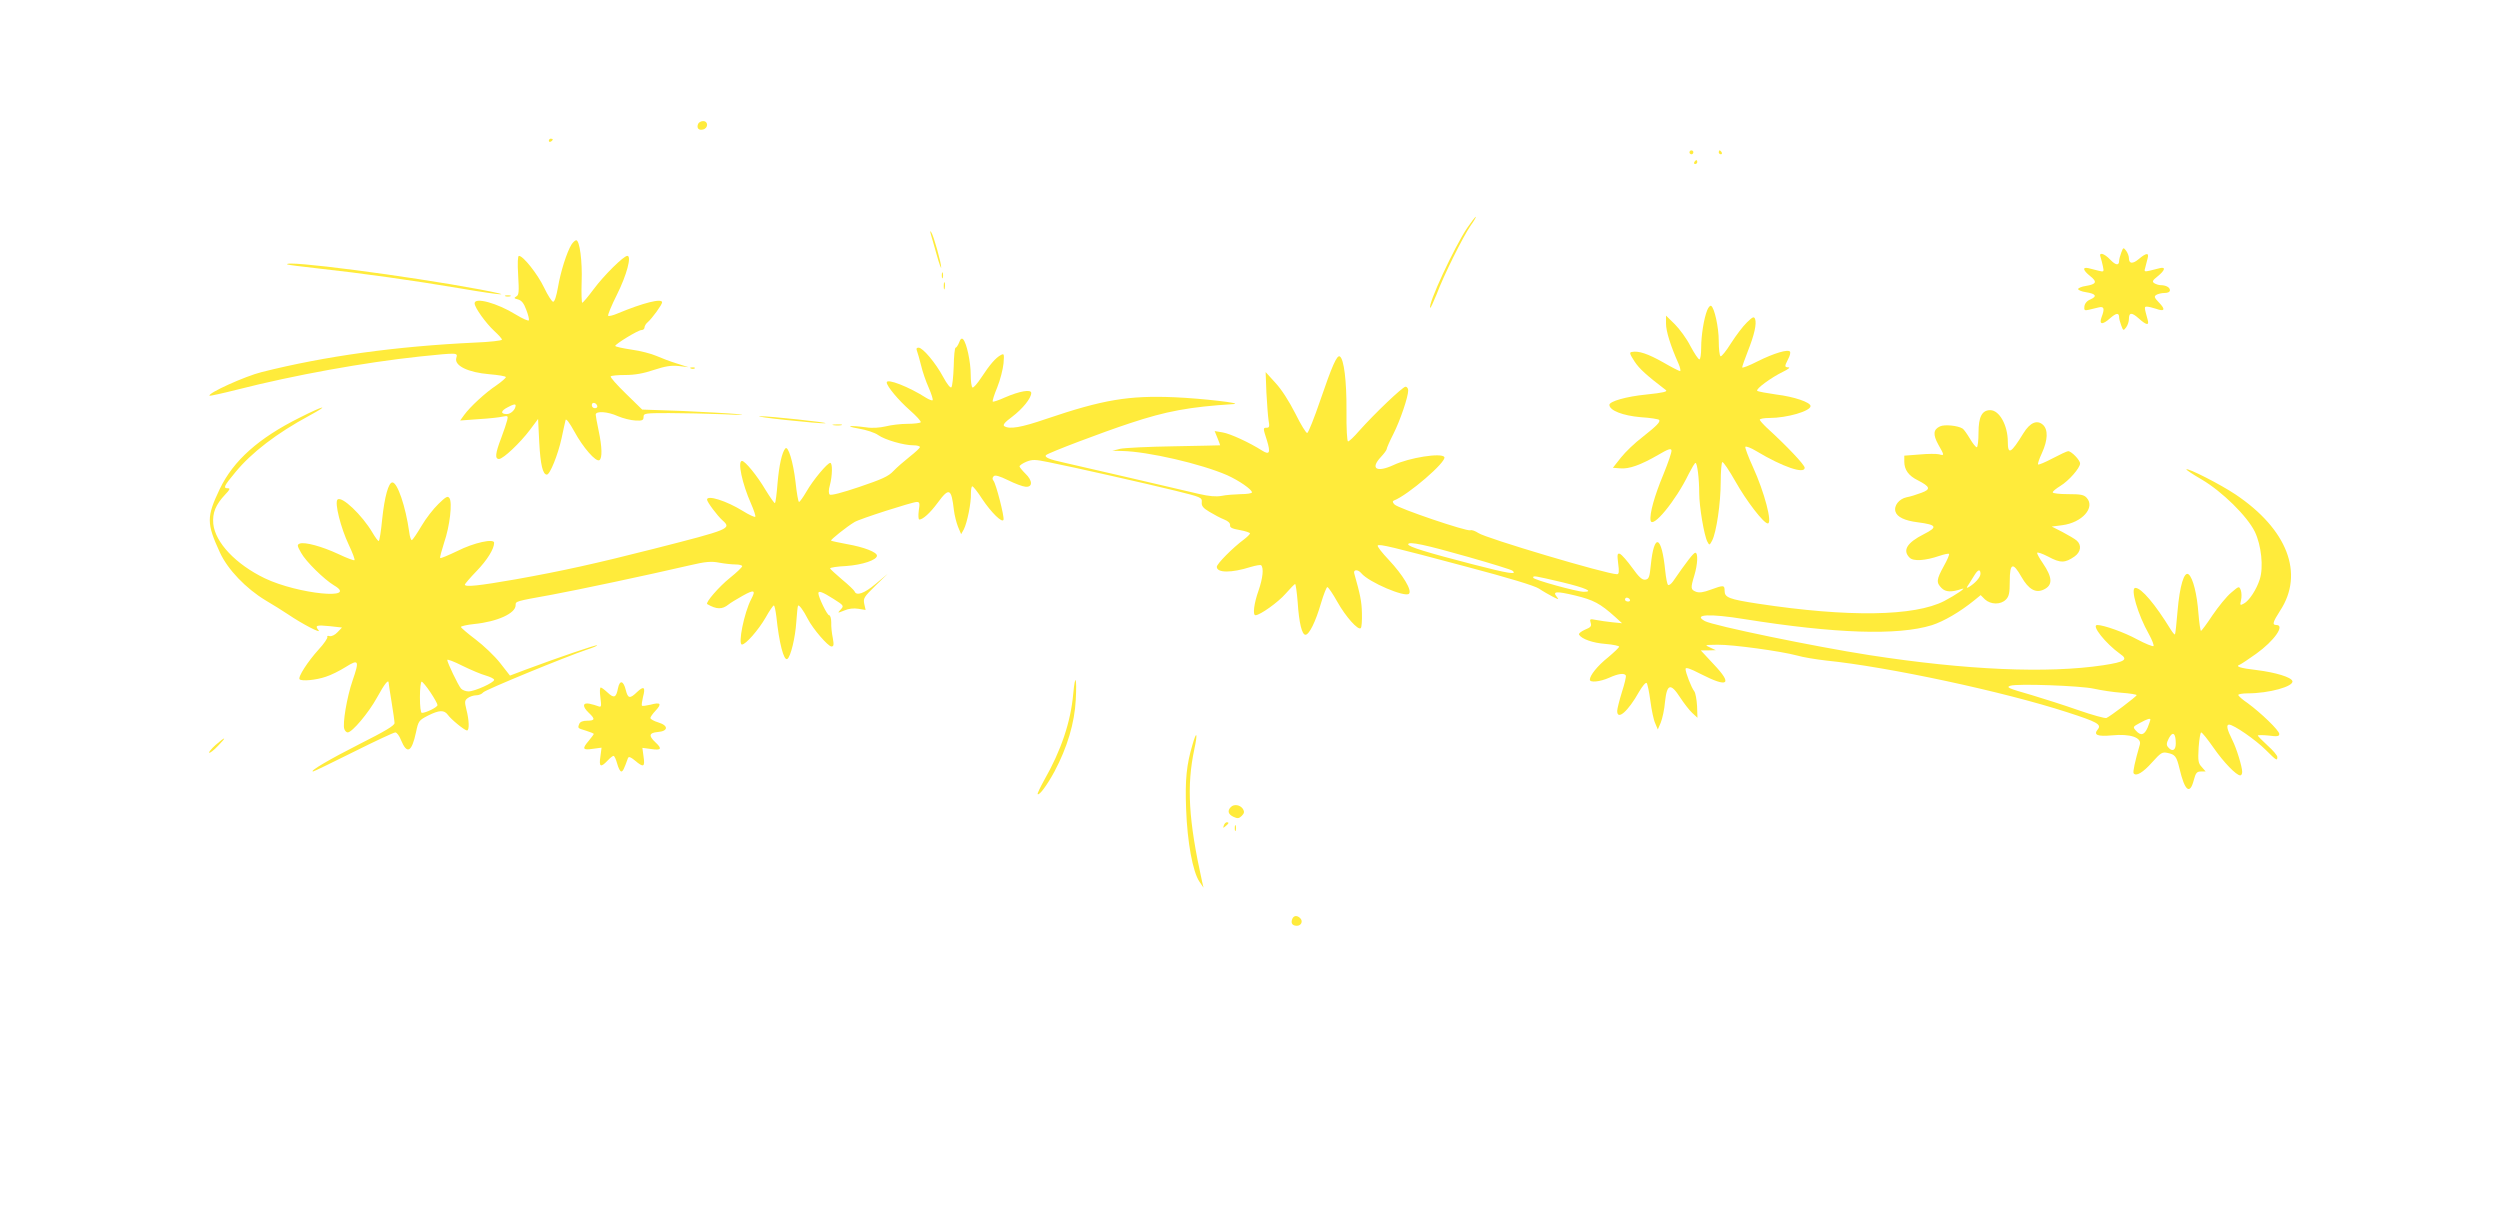 <?xml version="1.0" standalone="no"?>
<!DOCTYPE svg PUBLIC "-//W3C//DTD SVG 20010904//EN"
 "http://www.w3.org/TR/2001/REC-SVG-20010904/DTD/svg10.dtd">
<svg version="1.0" xmlns="http://www.w3.org/2000/svg"
 width="1280pt" height="621pt" viewBox="0 0 1280 621"
 preserveAspectRatio="xMidYMid meet">
<g transform="translate(0,621) scale(0.1,-0.1)"
fill="#ffeb3b" stroke="none">
<path d="M3574 5575 c-8 -21 3 -34 26 -28 27 7 27 43 0 43 -11 0 -23 -7 -26
-15z"/>
<path d="M2810 5489 c0 -5 5 -7 10 -4 6 3 10 8 10 11 0 2 -4 4 -10 4 -5 0 -10
-5 -10 -11z"/>
<path d="M8650 5430 c0 -5 5 -10 10 -10 6 0 10 5 10 10 0 6 -4 10 -10 10 -5 0
-10 -4 -10 -10z"/>
<path d="M8800 5430 c0 -5 5 -10 11 -10 5 0 7 5 4 10 -3 6 -8 10 -11 10 -2 0
-4 -4 -4 -10z"/>
<path d="M8675 5380 c-3 -5 -1 -10 4 -10 6 0 11 5 11 10 0 6 -2 10 -4 10 -3 0
-8 -4 -11 -10z"/>
<path d="M7512 5043 c-66 -98 -204 -395 -189 -409 2 -2 16 29 32 68 37 99 135
295 174 352 18 25 30 46 27 46 -3 0 -23 -26 -44 -57z"/>
<path d="M4766 5010 c4 -14 18 -61 30 -105 12 -44 23 -73 23 -65 1 21 -38 160
-50 179 -7 12 -8 9 -3 -9z"/>
<path d="M2926 4958 c-24 -39 -56 -140 -69 -218 -8 -45 -17 -75 -25 -75 -6 0
-27 32 -46 72 -33 69 -107 163 -129 163 -6 0 -8 -34 -4 -100 5 -85 4 -101 -10
-108 -13 -8 -11 -10 9 -15 18 -5 30 -19 42 -52 10 -25 16 -50 14 -55 -2 -5
-32 8 -68 30 -94 58 -210 90 -210 57 0 -22 58 -102 100 -141 22 -20 40 -40 40
-45 0 -5 -62 -12 -137 -15 -405 -19 -767 -69 -1093 -151 -85 -21 -279 -109
-267 -121 2 -2 66 12 141 31 295 75 648 139 938 170 197 20 192 20 184 -9 -10
-39 62 -73 169 -82 47 -4 85 -10 85 -15 0 -4 -21 -23 -47 -41 -59 -39 -137
-112 -166 -152 l-21 -29 95 7 c52 3 107 9 123 13 26 5 28 4 23 -18 -3 -13 -17
-55 -31 -92 -30 -78 -33 -107 -11 -107 21 0 108 82 159 150 l41 55 6 -121 c6
-113 18 -164 39 -164 16 0 57 103 75 185 9 44 19 87 21 95 3 8 21 -16 45 -60
44 -81 110 -157 128 -146 15 10 14 67 -4 151 -8 38 -15 76 -15 82 0 20 62 16
114 -8 26 -11 66 -21 89 -22 35 -2 42 1 42 18 0 19 7 20 130 20 72 0 198 -3
280 -6 94 -5 120 -4 70 1 -44 4 -172 11 -284 16 l-203 7 -84 82 c-46 45 -81
84 -77 88 3 4 37 7 75 7 48 0 93 8 146 26 58 19 88 24 127 20 l50 -6 -60 19
c-33 10 -80 28 -105 39 -25 11 -82 26 -127 32 -46 7 -83 15 -83 19 1 10 117
81 134 81 9 0 16 6 16 14 0 7 8 20 17 27 21 18 73 89 73 101 0 22 -96 -2 -228
-57 -23 -10 -45 -15 -48 -12 -4 3 17 53 45 109 50 100 76 198 53 198 -19 0
-120 -100 -172 -170 -29 -39 -55 -70 -59 -70 -3 0 -5 48 -3 107 4 105 -10 213
-28 213 -5 0 -16 -10 -24 -22z m132 -826 c2 -7 -3 -12 -12 -12 -9 0 -16 7 -16
16 0 17 22 14 28 -4z m-418 2 c0 -20 -24 -44 -45 -44 -33 0 -32 16 3 34 29 16
42 19 42 10z"/>
<path d="M10861 4917 c-6 -16 -11 -34 -11 -42 0 -26 -17 -24 -45 5 -32 34 -61
41 -50 13 3 -10 9 -31 12 -47 6 -28 5 -29 -23 -22 -16 4 -39 10 -51 13 -33 7
-28 -11 8 -40 38 -30 33 -42 -21 -51 -22 -3 -40 -11 -40 -16 0 -5 18 -13 40
-16 51 -8 59 -21 23 -37 -18 -7 -29 -21 -31 -36 -2 -20 1 -22 23 -17 14 3 36
9 50 12 28 7 32 -6 15 -50 -14 -38 4 -41 43 -6 33 29 47 30 47 4 0 -7 5 -25
11 -41 10 -27 11 -27 25 -9 8 11 14 30 14 42 0 35 14 36 50 4 40 -36 55 -38
46 -7 -18 65 -18 67 -4 67 8 0 29 -5 47 -11 44 -16 50 -4 15 32 -24 25 -26 31
-14 39 8 5 27 10 43 10 16 0 27 5 27 14 0 15 -21 26 -48 26 -9 0 -24 5 -32 10
-12 8 -10 14 18 36 37 30 42 49 10 41 -13 -3 -36 -9 -52 -13 -27 -6 -29 -5
-22 17 3 13 9 34 12 47 8 29 -7 28 -45 -4 -32 -27 -51 -25 -51 5 0 9 -6 26
-14 37 -14 18 -15 18 -25 -9z"/>
<path d="M1471 4856 c2 -2 72 -11 154 -20 229 -25 498 -63 728 -102 221 -38
295 -42 105 -6 -373 70 -1014 153 -987 128z"/>
<path d="M4822 4800 c0 -14 2 -19 5 -12 2 6 2 18 0 25 -3 6 -5 1 -5 -13z"/>
<path d="M4832 4745 c0 -16 2 -22 5 -12 2 9 2 23 0 30 -3 6 -5 -1 -5 -18z"/>
<path d="M2588 4693 c6 -2 18 -2 25 0 6 3 1 5 -13 5 -14 0 -19 -2 -12 -5z"/>
<path d="M8741 4622 c-17 -42 -31 -129 -31 -193 0 -33 -4 -59 -9 -59 -6 0 -26
31 -46 68 -19 38 -56 88 -80 112 l-45 44 0 -41 c0 -39 23 -113 64 -205 9 -21
12 -38 8 -38 -5 0 -44 20 -87 45 -78 44 -126 60 -160 53 -14 -2 -11 -10 14
-49 25 -38 62 -71 160 -146 11 -8 -13 -14 -100 -23 -102 -10 -189 -35 -189
-53 1 -29 69 -55 160 -63 50 -3 92 -10 95 -14 7 -11 -14 -31 -87 -89 -37 -28
-86 -75 -109 -104 l-41 -52 38 -3 c45 -4 104 17 194 69 51 30 66 35 68 23 2
-8 -17 -63 -41 -122 -46 -110 -72 -203 -66 -237 9 -44 129 101 195 238 16 31
31 57 35 57 9 0 19 -81 19 -155 0 -68 25 -217 42 -249 10 -19 11 -18 24 6 22
42 44 193 44 299 0 54 4 100 8 103 5 3 35 -42 68 -100 55 -98 144 -214 165
-214 25 0 -17 160 -76 289 -24 52 -41 99 -39 103 3 5 29 -5 57 -22 133 -80
247 -119 247 -85 0 15 -91 111 -193 204 -20 19 -37 38 -37 42 0 5 22 9 50 9
89 0 210 35 210 61 0 19 -84 48 -175 59 -49 7 -93 15 -98 19 -9 9 71 68 133
98 25 12 37 22 28 22 -22 1 -22 4 -3 42 9 16 13 33 10 38 -8 15 -82 -7 -166
-49 -43 -22 -79 -36 -79 -31 0 5 13 42 29 83 33 83 46 140 37 165 -6 14 -12
11 -42 -18 -20 -19 -56 -67 -81 -106 -25 -40 -49 -70 -54 -67 -5 3 -9 38 -9
78 0 70 -22 170 -39 180 -5 3 -14 -7 -20 -22z"/>
<path d="M4911 4457 c-6 -15 -14 -27 -18 -27 -5 0 -9 -44 -10 -97 -2 -53 -7
-101 -12 -106 -5 -5 -22 16 -42 53 -38 71 -104 150 -126 150 -10 0 -13 -5 -8
-17 4 -10 13 -43 21 -74 7 -31 25 -83 39 -114 14 -32 23 -61 20 -64 -3 -3 -18
3 -33 12 -87 56 -202 101 -202 79 0 -19 60 -91 118 -142 34 -30 59 -57 56 -62
-3 -4 -33 -8 -67 -8 -35 0 -85 -6 -112 -13 -30 -7 -70 -10 -100 -5 -84 11
-115 7 -40 -6 41 -7 84 -21 102 -34 34 -24 130 -52 180 -52 18 0 33 -4 33 -9
0 -5 -24 -27 -52 -49 -29 -23 -67 -56 -84 -74 -25 -27 -59 -42 -174 -81 -89
-30 -146 -45 -152 -39 -6 6 -6 24 1 48 13 48 14 114 2 114 -15 0 -89 -89 -122
-147 -17 -29 -34 -53 -38 -53 -4 0 -12 46 -18 103 -12 103 -38 187 -52 171
-17 -19 -32 -85 -40 -178 -4 -53 -10 -99 -13 -102 -3 -2 -24 28 -48 67 -43 73
-105 149 -121 149 -24 0 1 -117 46 -218 15 -34 25 -65 22 -68 -3 -3 -32 10
-64 30 -84 52 -183 83 -183 58 0 -12 53 -83 79 -106 48 -43 40 -46 -352 -146
-299 -76 -466 -113 -706 -156 -189 -33 -261 -41 -261 -27 0 3 27 35 60 69 55
57 90 114 90 145 0 23 -103 1 -188 -42 -46 -22 -86 -39 -88 -36 -3 2 7 38 20
79 29 84 43 205 27 228 -9 12 -18 7 -56 -30 -26 -25 -65 -75 -87 -113 -22 -37
-44 -70 -49 -72 -4 -3 -11 16 -14 42 -18 129 -60 253 -86 253 -20 0 -40 -74
-52 -186 -6 -63 -14 -114 -18 -114 -4 0 -18 19 -32 43 -53 90 -158 190 -179
169 -16 -16 17 -146 58 -232 19 -40 32 -75 29 -78 -3 -3 -40 11 -82 31 -86 40
-172 63 -198 54 -15 -6 -14 -11 7 -48 24 -44 118 -136 168 -166 130 -76 -184
-45 -354 36 -149 72 -254 183 -264 279 -5 56 12 98 61 150 24 25 27 32 14 32
-26 0 -21 11 38 82 83 101 212 200 379 290 110 60 76 53 -49 -10 -211 -105
-340 -220 -410 -366 -68 -143 -68 -175 1 -325 40 -87 133 -184 234 -245 36
-21 87 -53 114 -71 72 -49 174 -102 157 -82 -20 25 -12 28 58 21 l62 -7 -23
-24 c-13 -14 -30 -22 -40 -20 -10 3 -15 1 -12 -4 3 -5 -17 -35 -45 -65 -56
-62 -107 -141 -97 -152 11 -11 85 -4 134 13 26 8 72 31 102 50 67 42 71 34 35
-70 -29 -84 -52 -222 -42 -248 3 -9 11 -17 17 -17 23 0 107 100 150 178 40 73
60 97 60 75 0 -5 7 -48 15 -98 8 -49 15 -98 15 -107 0 -13 -49 -42 -178 -107
-154 -78 -261 -141 -239 -141 4 0 97 45 207 100 110 55 206 100 214 100 8 0
21 -18 29 -39 31 -75 55 -63 77 40 12 58 15 61 61 85 58 29 83 30 102 4 16
-23 86 -80 98 -80 13 0 11 53 -3 107 -10 41 -9 47 7 59 11 8 30 14 43 14 14 0
30 7 36 15 10 13 421 182 534 220 29 9 51 19 49 21 -4 4 -195 -61 -364 -124
l-82 -31 -50 64 c-28 36 -85 90 -126 121 -41 31 -75 60 -75 64 0 4 30 11 68
15 119 12 212 55 212 96 0 21 -3 20 185 54 135 25 489 100 704 150 85 20 113
22 154 14 27 -5 65 -9 83 -9 19 0 34 -4 34 -9 0 -5 -28 -32 -63 -60 -55 -44
-127 -127 -116 -134 48 -28 77 -28 109 -2 8 7 41 27 73 45 59 33 68 29 43 -18
-36 -69 -69 -232 -47 -232 19 0 84 74 121 138 19 34 38 62 42 62 4 0 9 -26 13
-57 14 -135 38 -228 56 -217 17 10 41 110 46 189 3 44 7 82 9 84 5 6 27 -23
50 -68 26 -51 104 -141 121 -141 12 0 13 8 7 43 -5 23 -9 59 -8 80 0 21 -5 37
-11 37 -10 0 -55 93 -55 113 0 14 22 6 77 -29 54 -34 55 -36 37 -55 -17 -19
-17 -19 18 -5 22 10 49 13 73 9 l37 -6 -7 31 c-6 29 -1 36 57 93 l63 61 -61
-51 c-59 -50 -100 -64 -109 -38 -3 6 -32 34 -65 61 -33 28 -60 53 -60 56 0 4
37 10 83 12 83 6 157 31 157 53 0 18 -67 44 -153 59 -43 8 -80 16 -82 18 -4 4
81 72 120 95 25 16 297 103 319 103 15 0 16 -7 10 -45 -3 -25 -2 -45 3 -45 18
0 55 33 94 86 59 80 70 74 83 -38 3 -26 13 -65 21 -85 l16 -38 14 25 c17 34
38 136 36 183 0 20 3 37 7 37 5 0 28 -29 51 -65 46 -69 103 -125 109 -106 5
15 -38 183 -51 199 -7 9 -7 16 1 24 7 7 29 1 74 -21 34 -17 74 -32 88 -33 38
-4 38 31 0 67 -16 16 -30 33 -30 37 0 5 16 16 35 24 31 12 44 12 112 -2 126
-25 507 -111 653 -147 129 -32 135 -34 133 -58 -2 -19 6 -30 40 -50 23 -14 57
-32 75 -39 20 -8 31 -18 30 -29 -2 -12 10 -18 50 -25 28 -5 52 -13 52 -17 0
-4 -14 -18 -31 -31 -57 -42 -139 -125 -139 -140 0 -32 75 -32 173 -1 27 8 51
12 54 9 14 -14 9 -65 -13 -129 -24 -67 -31 -127 -16 -127 23 0 117 67 154 110
24 27 46 50 49 50 3 0 9 -42 13 -92 7 -108 22 -168 40 -168 19 0 52 67 79 160
14 47 29 85 33 84 5 0 28 -34 51 -75 43 -77 107 -148 120 -135 5 4 7 39 6 77
-1 59 -9 96 -39 202 -7 22 19 23 36 2 38 -46 224 -125 244 -105 17 17 -31 96
-103 173 -35 37 -61 70 -57 74 8 9 74 -7 456 -109 212 -56 348 -97 370 -112
19 -13 51 -31 70 -41 31 -16 33 -16 21 -1 -24 29 -3 30 94 7 94 -23 127 -40
205 -110 l35 -32 -50 5 c-27 3 -65 8 -84 12 -30 6 -33 5 -27 -14 6 -18 1 -24
-29 -36 -20 -9 -34 -20 -30 -26 14 -22 70 -42 136 -47 38 -3 69 -10 69 -14 0
-4 -26 -29 -57 -55 -54 -43 -93 -92 -93 -114 0 -16 52 -11 99 10 46 21 77 25
85 12 3 -5 -6 -43 -20 -86 -13 -42 -24 -86 -24 -96 0 -51 56 -2 112 98 17 29
34 50 39 45 4 -4 13 -46 19 -92 6 -47 17 -99 25 -115 l13 -31 15 35 c8 20 19
68 22 108 10 92 29 96 78 20 19 -29 46 -64 61 -78 l27 -25 -2 60 c-2 33 -8 67
-14 75 -15 19 -45 96 -45 115 0 10 22 3 78 -26 141 -72 165 -54 66 50 l-66 71
38 0 39 1 -30 14 c-29 13 -28 13 39 14 78 1 324 -33 406 -55 30 -9 98 -20 150
-26 316 -32 909 -159 1235 -265 152 -49 176 -62 156 -87 -24 -29 -3 -38 73
-31 92 9 152 -11 142 -47 -26 -90 -36 -139 -32 -147 12 -18 48 3 95 56 45 50
52 54 79 48 39 -8 46 -18 61 -80 27 -115 53 -136 73 -60 10 38 16 45 37 45
l24 0 -20 23 c-18 19 -20 31 -16 100 3 42 9 77 13 77 5 0 33 -35 63 -78 52
-75 117 -142 137 -142 6 0 10 8 10 18 0 26 -29 121 -50 162 -28 56 -33 80 -17
80 23 0 135 -77 188 -130 54 -54 59 -57 59 -36 0 8 -22 34 -50 59 -27 25 -50
48 -50 51 0 3 25 3 55 0 45 -6 55 -4 55 8 0 18 -95 109 -162 158 -27 18 -48
37 -48 42 0 4 21 8 48 8 110 0 238 36 229 63 -6 20 -86 44 -181 56 -87 10
-114 19 -88 28 7 3 45 28 84 56 92 66 149 147 103 147 -23 0 -18 15 19 73 125
190 38 417 -229 596 -78 52 -243 136 -251 128 -2 -2 32 -25 77 -51 106 -62
235 -189 274 -269 33 -69 45 -181 25 -243 -16 -51 -54 -110 -81 -124 -20 -11
-21 -10 -15 17 4 16 3 39 -1 51 -9 22 -9 22 -50 -13 -23 -19 -65 -71 -95 -115
-29 -44 -56 -80 -59 -80 -3 0 -9 40 -13 89 -7 98 -28 182 -50 200 -23 19 -46
-59 -57 -188 -5 -63 -11 -116 -13 -119 -3 -2 -12 9 -22 25 -80 130 -150 213
-181 213 -27 0 12 -136 70 -238 16 -29 26 -56 23 -60 -4 -3 -42 12 -85 35 -64
35 -170 73 -203 73 -33 0 43 -95 117 -148 43 -29 25 -41 -86 -58 -286 -43
-702 -25 -1199 52 -277 43 -796 150 -841 174 -64 35 25 39 203 10 464 -74 784
-85 959 -31 62 20 144 68 217 127 l33 27 22 -22 c30 -27 80 -28 107 -1 16 16
20 33 20 95 0 93 16 99 60 21 36 -63 72 -84 113 -65 48 22 47 61 -4 136 -16
23 -29 46 -29 52 0 6 26 -3 57 -19 63 -34 86 -33 135 1 32 23 37 58 11 81 -10
9 -43 28 -73 44 l-55 28 54 7 c101 13 170 90 125 140 -14 16 -31 19 -96 19
-43 0 -78 4 -78 9 0 6 18 20 39 33 43 26 101 92 101 115 0 17 -44 63 -61 63
-6 0 -42 -17 -80 -37 -38 -20 -71 -34 -74 -31 -3 3 6 29 20 59 30 66 32 119 5
144 -30 27 -66 12 -100 -43 -64 -104 -80 -113 -80 -44 0 84 -43 162 -90 162
-42 0 -60 -34 -60 -115 0 -41 -4 -75 -9 -75 -5 0 -21 20 -35 44 -15 25 -31 48
-38 52 -24 15 -92 22 -115 11 -35 -16 -37 -42 -9 -93 32 -56 32 -58 4 -50 -13
3 -58 3 -100 -1 l-78 -6 0 -31 c0 -41 22 -72 69 -95 64 -33 68 -46 19 -64 -24
-9 -58 -20 -76 -23 -39 -8 -67 -44 -57 -74 8 -27 48 -46 113 -54 99 -13 105
-24 32 -61 -87 -44 -110 -83 -73 -120 19 -20 80 -16 153 9 24 8 46 13 49 10 3
-3 -9 -31 -27 -63 -38 -69 -39 -84 -11 -112 21 -21 51 -22 104 -4 29 10 -31
-31 -90 -62 -153 -79 -492 -84 -953 -14 -151 23 -172 32 -172 66 0 30 -5 30
-71 6 -37 -14 -58 -17 -75 -11 -28 11 -29 18 -9 84 17 56 20 116 5 116 -9 0
-44 -45 -115 -148 -9 -12 -20 -20 -24 -17 -5 2 -11 35 -15 72 -18 183 -57 198
-74 29 -6 -62 -10 -71 -28 -74 -16 -2 -32 12 -67 61 -26 36 -54 67 -62 71 -14
5 -16 -1 -10 -49 6 -43 4 -55 -6 -55 -52 0 -674 185 -710 211 -15 10 -33 17
-41 14 -18 -7 -369 112 -388 132 -10 10 -11 17 -4 20 72 27 273 200 259 223
-14 23 -180 -3 -260 -41 -87 -40 -121 -19 -65 41 16 17 30 36 30 41 0 5 15 40
34 77 35 69 76 190 76 223 0 10 -6 19 -14 19 -14 0 -158 -137 -238 -227 -25
-29 -50 -53 -56 -53 -5 0 -9 64 -8 158 1 151 -13 264 -34 277 -15 9 -40 -49
-100 -224 -31 -91 -61 -166 -67 -168 -5 -2 -33 43 -61 100 -32 63 -71 124
-102 157 l-50 55 4 -105 c3 -58 8 -122 11 -142 6 -31 4 -38 -9 -38 -20 0 -20
-1 1 -66 19 -62 13 -75 -25 -51 -64 41 -164 87 -202 93 l-41 7 15 -37 c8 -20
14 -36 13 -36 -1 -1 -108 -2 -237 -5 -129 -2 -253 -8 -275 -13 l-40 -10 50 -1
c134 -3 405 -66 538 -124 60 -27 127 -73 127 -88 0 -5 -26 -9 -57 -9 -32 -1
-76 -4 -99 -9 -28 -5 -63 -2 -115 10 -95 23 -628 146 -694 161 -70 15 -100 27
-89 38 12 12 289 117 429 163 186 62 306 84 530 98 56 4 -161 29 -300 35 -236
10 -367 -12 -659 -111 -128 -44 -187 -54 -214 -37 -9 6 2 20 40 48 53 40 98
95 98 122 0 20 -59 10 -135 -23 -31 -14 -60 -24 -62 -21 -3 2 7 35 23 73 15
37 29 92 32 122 4 50 3 52 -14 43 -26 -14 -55 -47 -99 -114 -21 -32 -41 -55
-46 -52 -5 3 -9 33 -9 67 0 64 -21 162 -39 180 -7 7 -14 2 -20 -16z m2608
-1099 c119 -34 220 -65 225 -70 26 -22 -19 -15 -201 32 -240 62 -333 91 -333
103 0 17 88 -2 309 -65z m2621 -86 c0 -18 -28 -49 -60 -68 -13 -7 -13 -4 1 16
9 14 22 35 30 48 17 27 29 29 29 4z m-2142 -43 c120 -29 165 -49 111 -49 -34
0 -259 62 -259 72 0 12 2 11 148 -23z m347 -89 c3 -5 -1 -10 -9 -10 -9 0 -16
5 -16 10 0 6 4 10 9 10 6 0 13 -4 16 -10z m-5857 -389 c23 -7 42 -16 42 -22 0
-14 -100 -59 -131 -59 -15 0 -32 7 -39 15 -15 18 -70 133 -70 146 0 5 35 -8
78 -30 43 -21 97 -44 120 -50z m-284 -86 c20 -30 36 -59 36 -65 0 -11 -59 -40
-80 -40 -6 0 -10 32 -10 80 0 44 4 80 9 80 4 0 25 -25 45 -55z m8516 19 c36
-8 100 -18 143 -21 42 -3 77 -9 77 -12 -1 -7 -137 -110 -155 -117 -7 -3 -72
15 -144 40 -71 25 -178 59 -238 77 -122 35 -133 40 -110 48 32 12 361 0 427
-15z m290 -159 c0 -3 -7 -21 -14 -40 -17 -39 -35 -44 -60 -16 -17 19 -16 20
21 40 39 21 53 25 53 16z m130 -122 c0 -35 -18 -44 -39 -19 -10 11 -9 22 4 47
20 37 35 25 35 -28z"/>
<path d="M3538 4323 c7 -3 16 -2 19 1 4 3 -2 6 -13 5 -11 0 -14 -3 -6 -6z"/>
<path d="M4030 4059 c96 -10 184 -18 195 -16 26 3 -289 37 -335 36 -19 -1 44
-10 140 -20z"/>
<path d="M4268 4033 c12 -2 30 -2 40 0 9 3 -1 5 -23 4 -22 0 -30 -2 -17 -4z"/>
<path d="M5495 2658 c-13 -145 -62 -290 -148 -441 -21 -38 -37 -71 -34 -73 8
-8 47 44 86 116 65 122 103 248 109 368 6 117 -3 137 -13 30z"/>
<path d="M3164 2686 c-9 -48 -20 -53 -53 -22 -15 14 -31 26 -35 26 -5 0 -6
-23 -2 -51 6 -47 5 -51 -11 -45 -10 4 -30 10 -45 13 -36 7 -37 -15 -3 -47 33
-31 32 -40 -9 -40 -22 0 -36 -6 -40 -16 -9 -23 -9 -22 34 -35 22 -7 40 -14 40
-17 0 -2 -11 -17 -25 -34 -36 -42 -32 -50 20 -42 l45 6 -6 -46 c-8 -52 1 -58
36 -21 13 14 27 25 31 25 5 0 13 -18 19 -40 6 -22 15 -40 21 -40 8 0 14 12 34
68 4 10 13 7 36 -12 44 -37 52 -34 44 20 l-6 45 45 -6 c52 -8 58 1 21 35 -35
33 -32 48 12 52 55 4 57 33 4 49 -23 7 -41 17 -41 23 0 5 12 22 27 38 33 35
25 44 -26 30 -22 -5 -42 -8 -44 -5 -3 2 0 22 5 44 14 51 5 59 -30 26 -37 -36
-47 -34 -58 10 -12 49 -31 53 -40 9z"/>
<path d="M6106 2399 c-31 -104 -39 -180 -33 -333 6 -168 34 -320 68 -370 l21
-31 -7 30 c-70 316 -80 492 -40 679 18 84 12 98 -9 25z"/>
<path d="M1104 2396 c-21 -19 -36 -37 -33 -40 3 -3 23 12 44 34 48 49 42 52
-11 6z"/>
<path d="M6302 2078 c-19 -19 -14 -37 13 -50 21 -10 29 -9 43 5 13 13 14 21 6
35 -14 21 -45 27 -62 10z"/>
<path d="M6266 1984 c-5 -14 -4 -15 9 -4 17 14 19 20 6 20 -5 0 -12 -7 -15
-16z"/>
<path d="M6322 1970 c0 -14 2 -19 5 -12 2 6 2 18 0 25 -3 6 -5 1 -5 -13z"/>
<path d="M6616 1504 c-8 -21 1 -34 24 -34 22 0 33 23 17 39 -16 16 -34 14 -41
-5z"/>
</g>
</svg>
